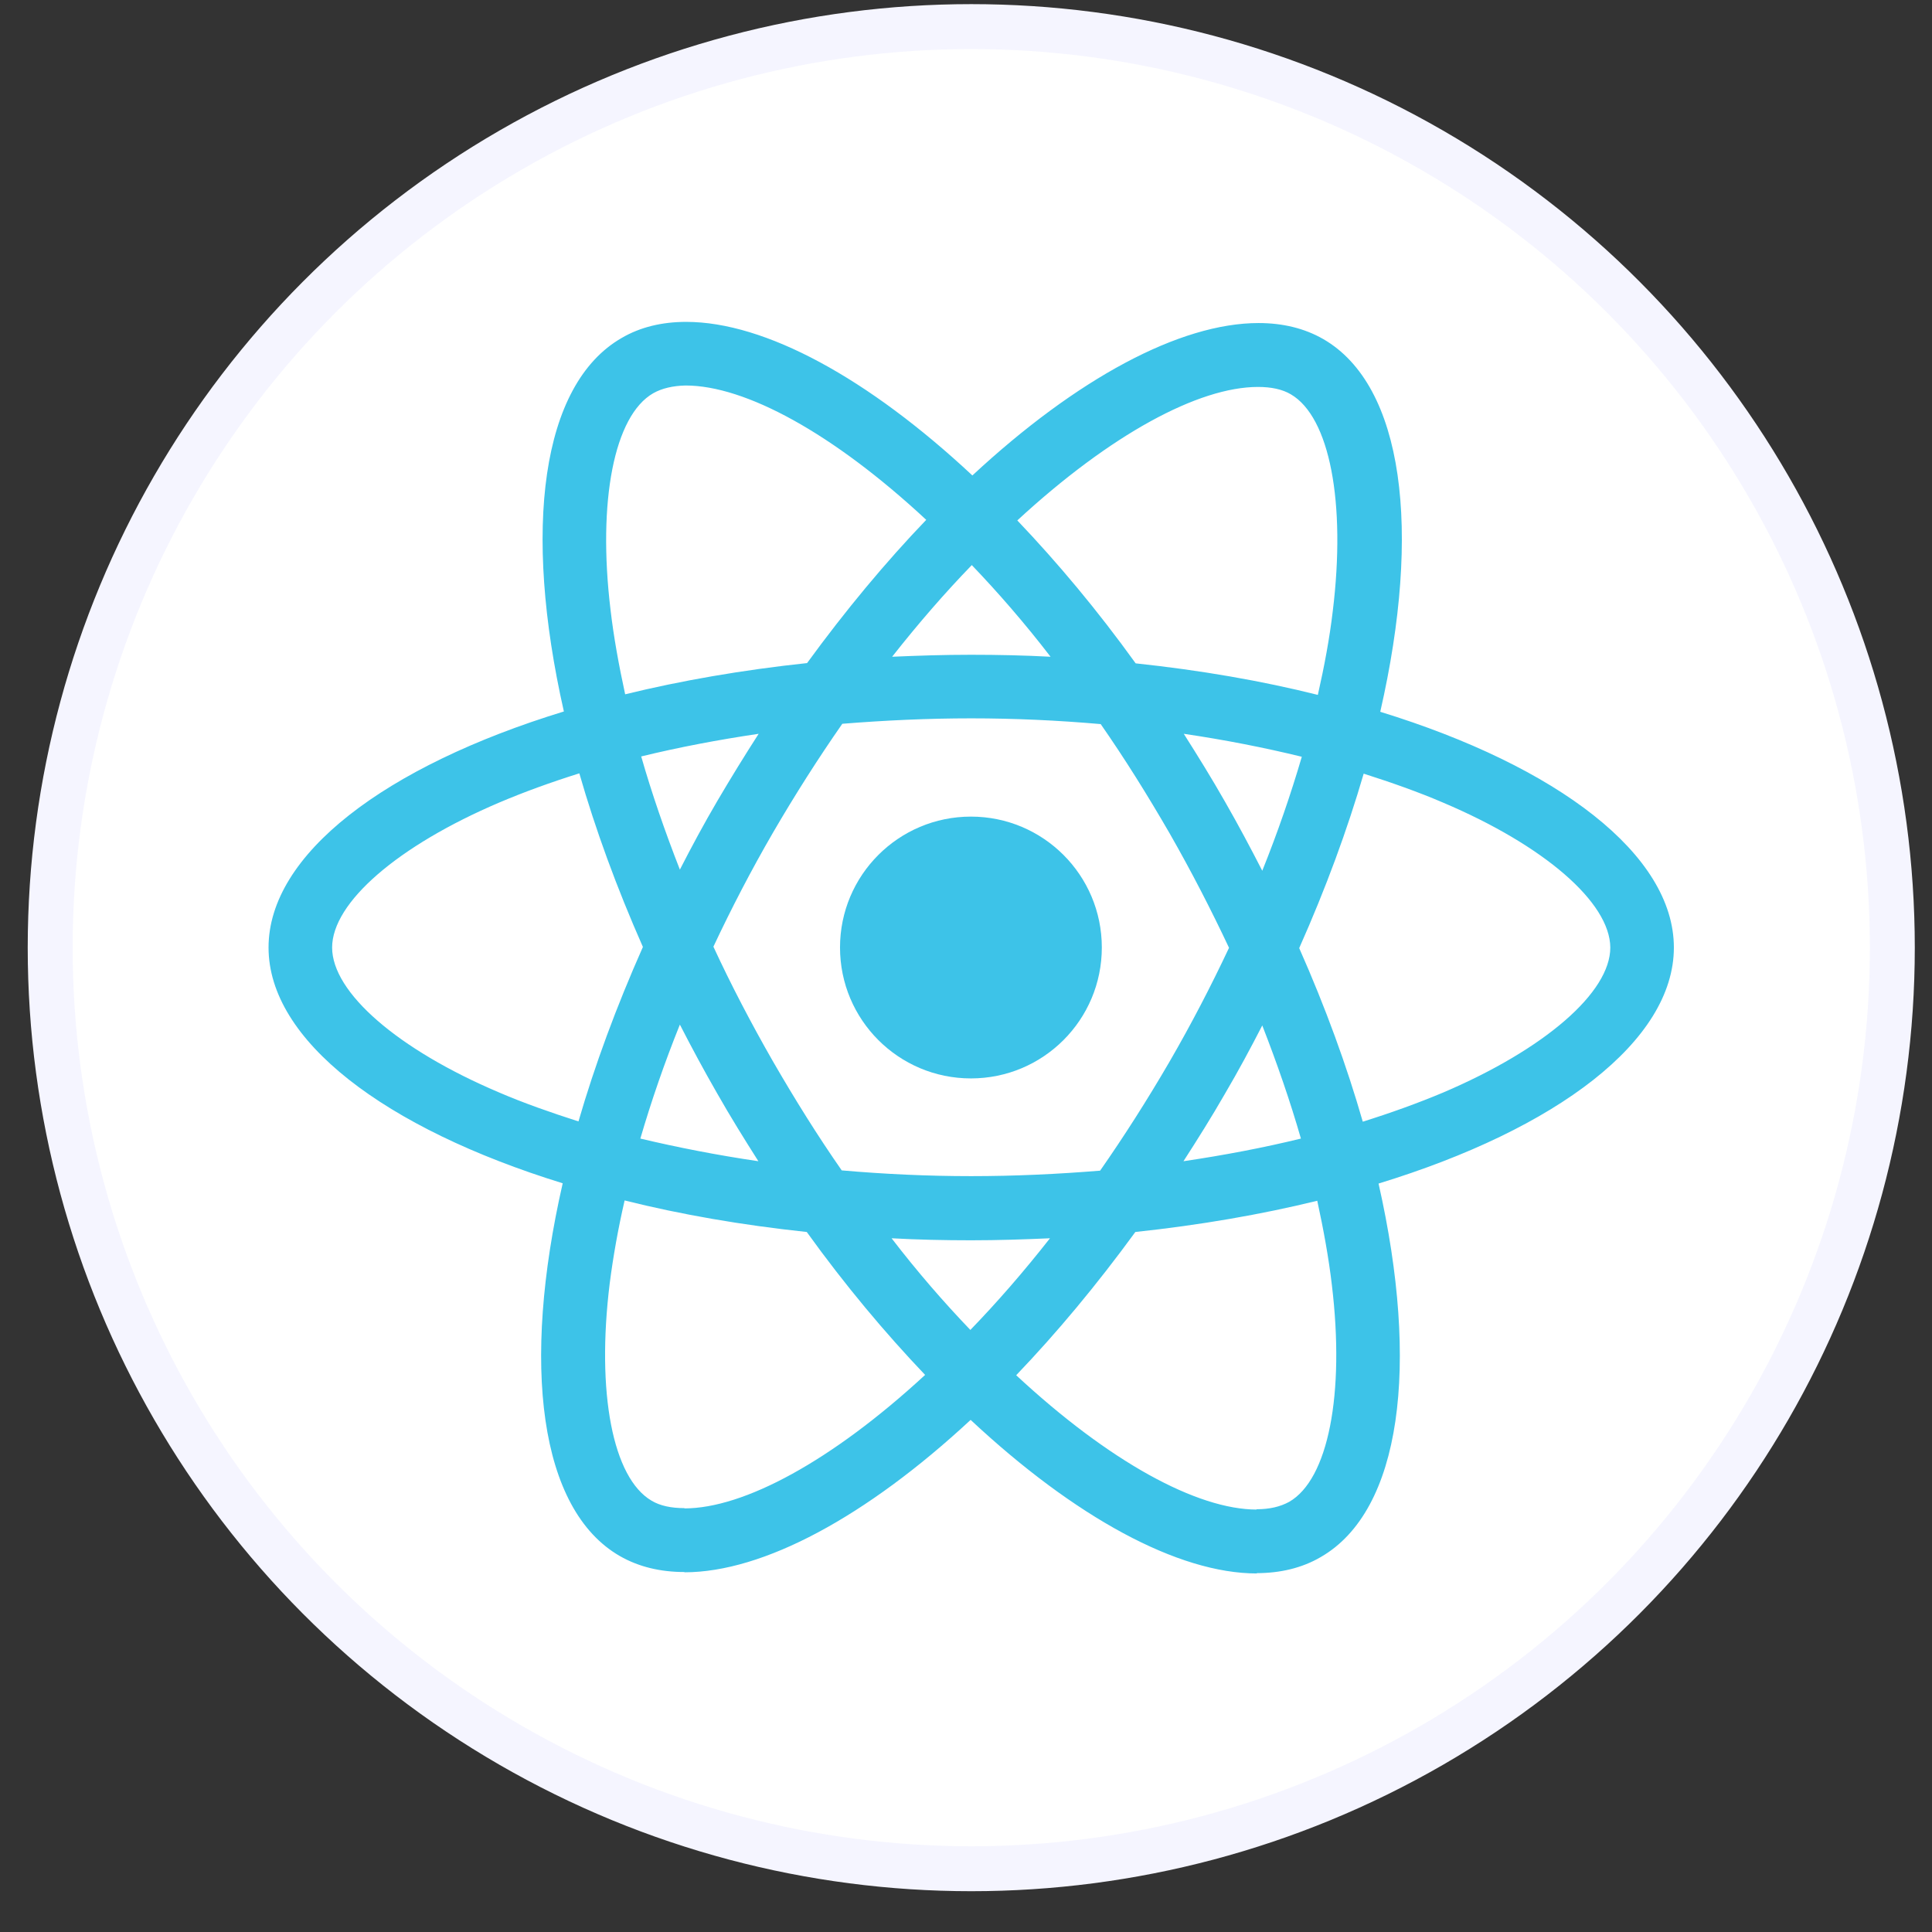 <svg width="43" height="43" viewBox="0 0 43 43" fill="none" xmlns="http://www.w3.org/2000/svg">
<rect x="0" y="0" width="43" height="43" fill="#333333" stroke="none"/>
<circle cx="21.617" cy="21.092" r="20.5" fill="white" stroke="#F5F5FF"/>
<g clip-path="url(#clip0_1449_7229)">
<path d="M37.255 21.089C37.255 23.161 34.661 25.125 30.682 26.342C31.6 30.397 31.192 33.623 29.394 34.656C28.98 34.898 28.495 35.013 27.966 35.013V33.591C28.259 33.591 28.495 33.534 28.693 33.426C29.56 32.928 29.936 31.035 29.643 28.599C29.573 28 29.458 27.369 29.318 26.725C28.068 27.031 26.704 27.267 25.269 27.42C24.409 28.599 23.516 29.67 22.617 30.608C24.695 32.539 26.646 33.598 27.973 33.598V35.02C26.219 35.02 23.924 33.77 21.603 31.602C19.282 33.757 16.987 34.994 15.234 34.994V33.572C16.554 33.572 18.511 32.52 20.59 30.601C19.697 29.664 18.804 28.599 17.956 27.42C16.515 27.267 15.151 27.031 13.902 26.718C13.755 27.356 13.646 27.974 13.57 28.567C13.27 31.003 13.64 32.896 14.501 33.4C14.692 33.515 14.941 33.566 15.234 33.566V34.988C14.698 34.988 14.214 34.873 13.793 34.631C12.002 33.598 11.6 30.378 12.524 26.336C8.559 25.112 5.977 23.154 5.977 21.089C5.977 19.017 8.571 17.053 12.55 15.835C11.632 11.78 12.04 8.554 13.838 7.521C14.252 7.279 14.737 7.164 15.272 7.164C17.026 7.164 19.321 8.414 21.642 10.582C23.962 8.427 26.258 7.19 28.011 7.19C28.546 7.19 29.031 7.305 29.452 7.547C31.243 8.58 31.645 11.8 30.72 15.842C34.673 17.059 37.255 19.023 37.255 21.089ZM28.954 25.341C28.718 24.519 28.425 23.671 28.094 22.823C27.832 23.333 27.558 23.843 27.258 24.353C26.965 24.863 26.653 25.36 26.34 25.845C27.246 25.711 28.119 25.545 28.954 25.341ZM26.034 18.551C25.537 17.691 25.027 16.875 24.498 16.116C23.548 16.033 22.585 15.988 21.616 15.988C20.653 15.988 19.691 16.033 18.747 16.109C18.218 16.868 17.701 17.678 17.204 18.532C16.72 19.367 16.28 20.215 15.878 21.07C16.273 21.924 16.72 22.778 17.198 23.613C17.695 24.474 18.205 25.29 18.734 26.049C19.684 26.132 20.647 26.177 21.616 26.177C22.579 26.177 23.541 26.132 24.485 26.055C25.014 25.297 25.531 24.487 26.028 23.633C26.512 22.797 26.952 21.95 27.354 21.095C26.952 20.241 26.512 19.387 26.034 18.551ZM28.094 19.38C28.438 18.526 28.731 17.671 28.974 16.843C28.138 16.639 27.258 16.466 26.347 16.332C26.659 16.823 26.971 17.327 27.265 17.844C27.558 18.354 27.832 18.87 28.094 19.38ZM21.629 12.577C21.036 13.189 20.443 13.871 19.856 14.617C20.43 14.592 21.017 14.573 21.61 14.573C22.209 14.573 22.802 14.586 23.382 14.617C22.808 13.871 22.215 13.189 21.629 12.577ZM16.885 16.332C15.98 16.466 15.107 16.632 14.271 16.836C14.507 17.659 14.8 18.507 15.132 19.355C15.393 18.845 15.668 18.334 15.967 17.824C16.267 17.314 16.573 16.817 16.885 16.332ZM21.597 29.6C22.19 28.988 22.783 28.306 23.369 27.56C22.796 27.585 22.209 27.605 21.616 27.605C21.017 27.605 20.424 27.592 19.844 27.56C20.417 28.306 21.01 28.988 21.597 29.6ZM16.879 25.845C16.567 25.354 16.254 24.85 15.961 24.334C15.668 23.824 15.393 23.314 15.132 22.804C14.788 23.658 14.494 24.512 14.252 25.341C15.087 25.539 15.967 25.711 16.879 25.845ZM11.109 17.863C8.852 18.825 7.392 20.088 7.392 21.089C7.392 22.09 8.852 23.358 11.109 24.315C11.657 24.551 12.257 24.761 12.875 24.959C13.238 23.709 13.717 22.409 14.309 21.076C13.723 19.75 13.251 18.456 12.894 17.212C12.263 17.41 11.664 17.627 11.109 17.863ZM14.539 8.752C13.672 9.249 13.296 11.143 13.589 13.578C13.659 14.178 13.774 14.809 13.914 15.453C15.164 15.147 16.528 14.911 17.963 14.758C18.823 13.578 19.716 12.507 20.615 11.57C18.537 9.638 16.586 8.58 15.259 8.58C14.973 8.586 14.73 8.644 14.539 8.752ZM29.662 13.61C29.962 11.175 29.592 9.281 28.731 8.777C28.54 8.663 28.291 8.612 27.998 8.612C26.678 8.612 24.721 9.664 22.642 11.583C23.535 12.52 24.428 13.585 25.276 14.764C26.716 14.917 28.081 15.153 29.331 15.466C29.477 14.822 29.592 14.203 29.662 13.61ZM32.117 17.863C31.568 17.627 30.969 17.416 30.351 17.219C29.987 18.468 29.509 19.769 28.916 21.102C29.503 22.428 29.974 23.722 30.331 24.965C30.963 24.767 31.562 24.551 32.123 24.315C34.38 23.352 35.84 22.09 35.84 21.089C35.834 20.088 34.374 18.819 32.117 17.863Z" fill="#3DC3E8"/>
<path d="M21.61 18.175C23.219 18.175 24.523 19.479 24.523 21.088C24.523 22.698 23.219 24.002 21.61 24.002C20 24.002 18.696 22.698 18.696 21.088C18.696 19.479 20 18.175 21.61 18.175Z" fill="#3DC3E8"/>
</g>
<defs>
<clipPath id="clip0_1449_7229">
<rect width="31.5" height="31.5" fill="white" transform="translate(5.867 5.342)"/>
</clipPath>
</defs>
</svg>
